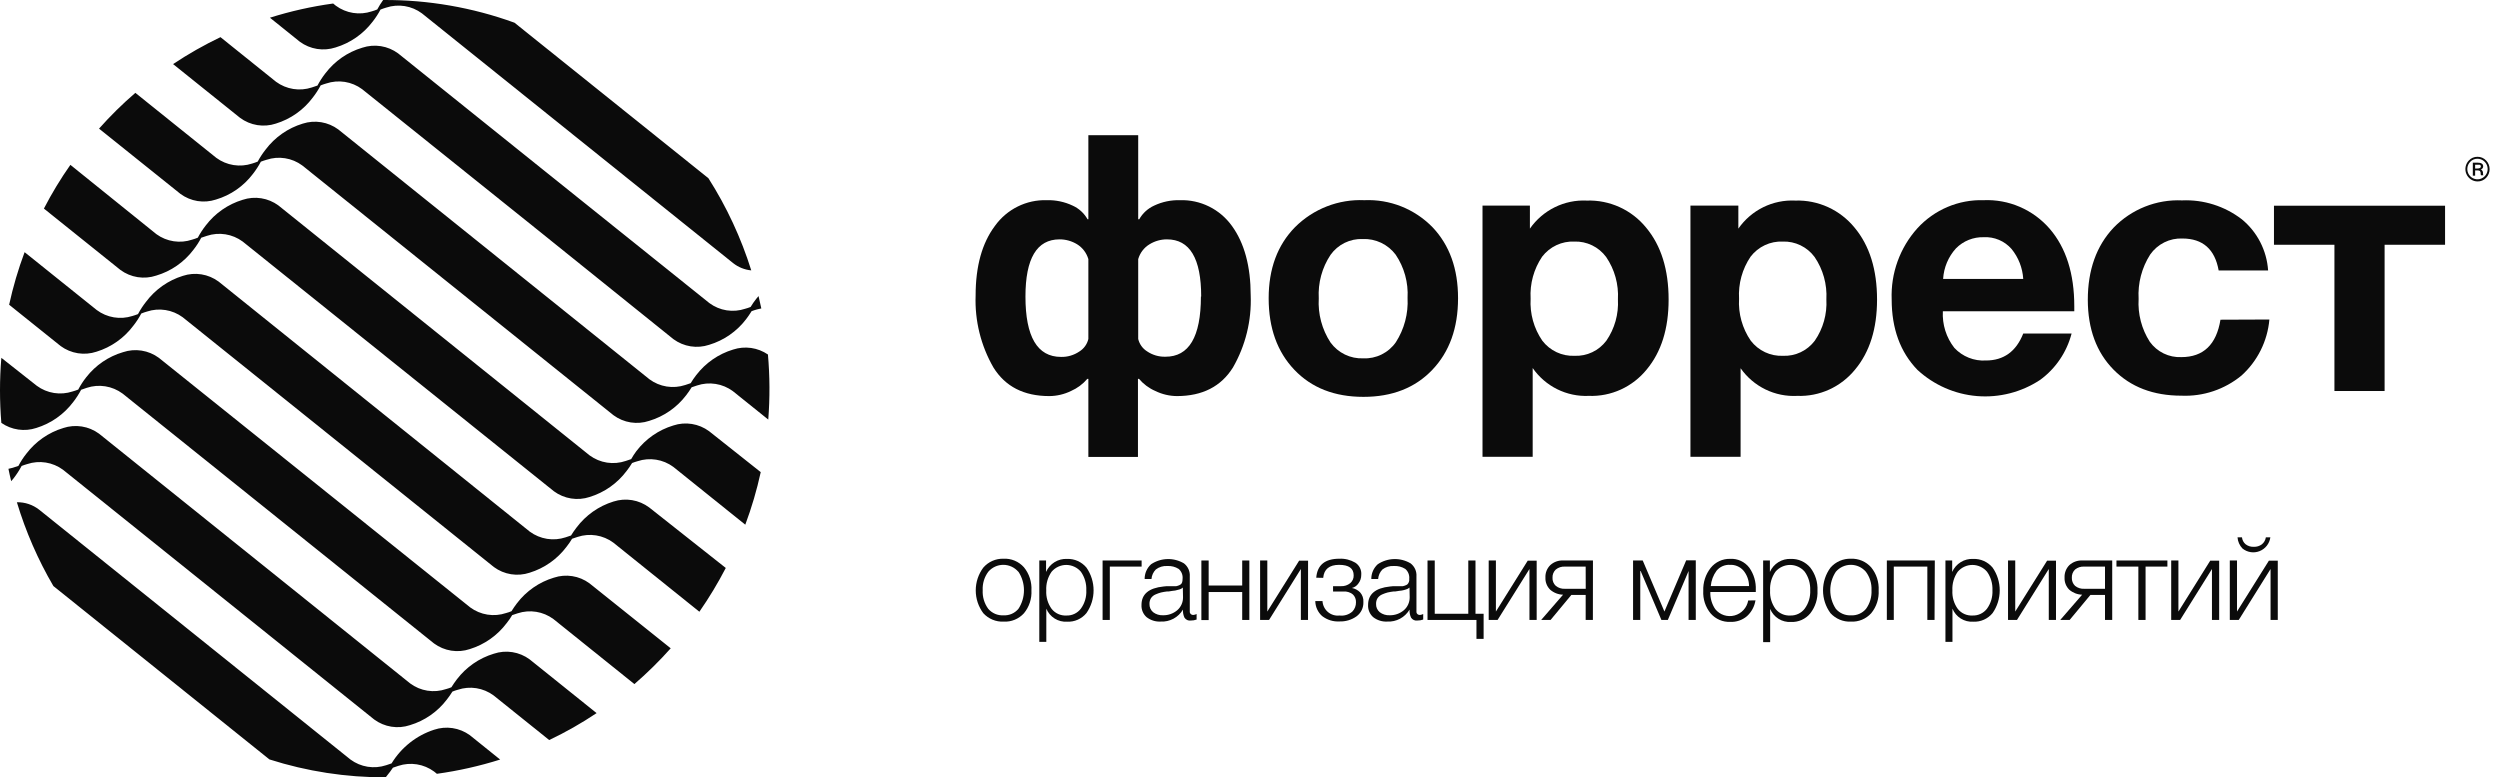 <?xml version="1.0" encoding="UTF-8"?> <svg xmlns="http://www.w3.org/2000/svg" width="238" height="74" viewBox="0 0 238 74" fill="none"> <path d="M41.317 69.473C39.637 70.021 38.204 71.156 37.278 72.675C37.106 72.737 36.934 72.799 36.763 72.849C36.194 73.038 35.588 73.088 34.996 72.993C34.404 72.898 33.843 72.662 33.36 72.304L3.733 48.527C3.126 48.05 2.375 47.798 1.606 47.814C2.447 50.603 3.614 53.282 5.082 55.792L25.649 72.297C29.23 73.44 32.965 74.014 36.72 74.001L36.849 73.833C37.048 73.594 37.234 73.344 37.406 73.084C37.578 73.016 37.75 72.96 37.921 72.91C38.49 72.721 39.095 72.672 39.687 72.765C40.278 72.859 40.839 73.094 41.324 73.449L41.593 73.666C43.633 73.383 45.647 72.929 47.613 72.31L44.726 69.987C44.238 69.635 43.675 69.405 43.083 69.316C42.49 69.227 41.885 69.281 41.317 69.473Z" fill="#0B0B0B"></path> <path d="M47.012 62.233C45.615 62.654 44.384 63.508 43.493 64.673C43.303 64.921 43.132 65.175 42.972 65.429C42.805 65.498 42.633 65.556 42.458 65.602C41.888 65.794 41.282 65.846 40.688 65.752C40.095 65.658 39.533 65.422 39.049 65.063L9.428 41.286C8.943 40.931 8.381 40.696 7.788 40.602C7.195 40.509 6.589 40.559 6.02 40.748C4.624 41.171 3.395 42.027 2.507 43.194C2.22 43.556 1.968 43.943 1.753 44.352C1.575 44.42 1.391 44.482 1.213 44.532C1.036 44.581 0.938 44.606 0.803 44.631C0.882 45.021 0.968 45.418 1.066 45.808L1.305 45.523C1.588 45.156 1.84 44.767 2.059 44.358C2.237 44.29 2.415 44.228 2.593 44.179C3.162 43.99 3.767 43.94 4.358 44.034C4.95 44.127 5.511 44.362 5.995 44.718L35.622 68.495C36.107 68.852 36.669 69.087 37.262 69.181C37.855 69.275 38.461 69.224 39.031 69.033C40.427 68.615 41.657 67.761 42.543 66.593C42.733 66.351 42.909 66.099 43.071 65.838C43.238 65.769 43.41 65.711 43.586 65.664C44.154 65.474 44.76 65.423 45.351 65.517C45.943 65.61 46.504 65.846 46.988 66.203L52.284 70.452C53.848 69.709 55.356 68.852 56.796 67.888L50.421 62.772C49.936 62.414 49.374 62.179 48.781 62.085C48.188 61.992 47.582 62.042 47.012 62.233V62.233Z" fill="#0B0B0B"></path> <path d="M52.732 54.993C51.334 55.411 50.102 56.266 49.213 57.433C49.023 57.681 48.851 57.935 48.692 58.189C48.524 58.258 48.352 58.316 48.177 58.362C47.606 58.554 46.999 58.605 46.405 58.511C45.811 58.417 45.248 58.182 44.762 57.823L15.123 34.065C14.638 33.708 14.076 33.472 13.483 33.379C12.89 33.285 12.284 33.335 11.714 33.526C10.324 33.934 9.096 34.772 8.202 35.923C7.915 36.287 7.663 36.676 7.448 37.087C7.27 37.156 7.086 37.218 6.908 37.267C6.34 37.456 5.734 37.506 5.143 37.412C4.551 37.319 3.99 37.084 3.506 36.728L0.128 34.065C-0.043 36.126 -0.043 38.198 0.128 40.258C0.609 40.592 1.16 40.809 1.737 40.893C2.314 40.977 2.903 40.925 3.457 40.742C4.859 40.31 6.09 39.443 6.976 38.264C7.258 37.901 7.508 37.513 7.724 37.106L8.263 36.92C8.832 36.732 9.438 36.683 10.029 36.778C10.621 36.873 11.182 37.108 11.665 37.465L41.317 61.255C41.802 61.612 42.364 61.847 42.957 61.941C43.55 62.035 44.156 61.984 44.726 61.793C46.125 61.361 47.354 60.494 48.238 59.316C48.431 59.078 48.605 58.825 48.759 58.56C48.937 58.498 49.109 58.436 49.28 58.387C49.85 58.199 50.455 58.15 51.047 58.245C51.638 58.339 52.199 58.575 52.683 58.932L60.395 65.125C61.618 64.066 62.773 62.928 63.852 61.719L56.109 55.526C55.628 55.173 55.071 54.941 54.484 54.849C53.897 54.756 53.296 54.805 52.732 54.993V54.993Z" fill="#0B0B0B"></path> <path d="M58.402 47.746C57.001 48.178 55.77 49.045 54.884 50.224C54.696 50.466 54.522 50.718 54.363 50.979C54.191 51.047 54.019 51.103 53.848 51.153C53.278 51.342 52.672 51.392 52.079 51.298C51.487 51.204 50.925 50.97 50.439 50.614L20.812 26.806C20.328 26.449 19.767 26.213 19.176 26.119C18.584 26.024 17.979 26.073 17.41 26.261C16.009 26.691 14.779 27.558 13.897 28.738C13.609 29.103 13.355 29.492 13.137 29.903C12.959 29.971 12.781 30.033 12.604 30.082C12.033 30.266 11.428 30.31 10.838 30.211C10.247 30.112 9.688 29.873 9.207 29.513L2.342 24.007C1.732 25.637 1.241 27.309 0.87 29.011L5.775 32.944C6.26 33.3 6.822 33.534 7.415 33.628C8.007 33.722 8.613 33.672 9.183 33.483C10.584 33.053 11.813 32.185 12.695 31.005C12.982 30.644 13.235 30.256 13.45 29.847C13.626 29.775 13.806 29.713 13.989 29.661C14.558 29.472 15.163 29.422 15.755 29.516C16.346 29.61 16.907 29.844 17.391 30.2L47.019 53.983C47.503 54.339 48.064 54.574 48.655 54.667C49.247 54.761 49.852 54.711 50.421 54.522C51.823 54.092 53.055 53.225 53.94 52.045C54.13 51.805 54.304 51.552 54.461 51.289C54.632 51.227 54.81 51.165 54.982 51.116C55.55 50.926 56.156 50.877 56.747 50.97C57.339 51.064 57.9 51.298 58.384 51.654L66.58 58.238C67.506 56.905 68.346 55.513 69.094 54.07L61.805 48.31C61.322 47.95 60.763 47.711 60.171 47.613C59.579 47.515 58.973 47.561 58.402 47.746Z" fill="#0B0B0B"></path> <path d="M67.499 41.045C67.015 40.689 66.454 40.455 65.862 40.361C65.271 40.267 64.666 40.317 64.097 40.506C62.699 40.928 61.468 41.784 60.578 42.953C60.399 43.193 60.235 43.446 60.088 43.708C59.916 43.77 59.745 43.832 59.573 43.882C59 44.078 58.389 44.132 57.79 44.041C57.192 43.949 56.624 43.714 56.134 43.355L26.507 19.56C26.022 19.204 25.461 18.969 24.87 18.876C24.278 18.782 23.673 18.832 23.104 19.021C21.706 19.443 20.475 20.299 19.586 21.467C19.301 21.831 19.049 22.218 18.832 22.626C18.658 22.698 18.48 22.761 18.298 22.811C17.731 23.004 17.127 23.058 16.536 22.968C15.944 22.879 15.382 22.649 14.896 22.297L6.7 15.695C5.767 17.023 4.925 18.413 4.18 19.857L11.463 25.698C11.948 26.055 12.51 26.29 13.103 26.384C13.695 26.478 14.302 26.427 14.871 26.236C16.275 25.823 17.512 24.968 18.402 23.796C18.69 23.433 18.943 23.044 19.157 22.632C19.34 22.564 19.518 22.502 19.696 22.452C20.265 22.263 20.87 22.213 21.461 22.307C22.053 22.401 22.614 22.635 23.098 22.991L52.732 46.768C53.215 47.125 53.776 47.36 54.368 47.455C54.959 47.55 55.565 47.501 56.134 47.313C57.536 46.883 58.768 46.016 59.653 44.836C59.842 44.595 60.016 44.342 60.174 44.08C60.345 44.012 60.523 43.956 60.695 43.907C61.264 43.717 61.869 43.667 62.46 43.761C63.052 43.855 63.613 44.089 64.097 44.445L70.951 49.951C71.559 48.321 72.051 46.649 72.422 44.947L67.499 41.045Z" fill="#0B0B0B"></path> <path d="M20.56 18.996C21.96 18.581 23.192 17.726 24.079 16.556C24.364 16.191 24.616 15.802 24.833 15.392C25.011 15.323 25.195 15.261 25.372 15.212C25.941 15.021 26.546 14.971 27.138 15.065C27.73 15.158 28.291 15.393 28.775 15.751L58.402 39.528C58.886 39.885 59.447 40.12 60.038 40.214C60.63 40.308 61.236 40.257 61.804 40.066C63.202 39.647 64.433 38.793 65.323 37.626C65.51 37.384 65.684 37.132 65.844 36.871C66.016 36.803 66.187 36.747 66.359 36.697C66.929 36.507 67.535 36.456 68.128 36.55C68.721 36.643 69.283 36.879 69.767 37.236L73.139 39.943C73.3 37.881 73.289 35.809 73.108 33.749C72.627 33.421 72.079 33.208 71.504 33.126C70.929 33.045 70.344 33.097 69.792 33.278C68.395 33.7 67.165 34.553 66.273 35.719C66.084 35.962 65.91 36.216 65.752 36.48C65.581 36.542 65.403 36.604 65.231 36.654C64.662 36.842 64.056 36.891 63.465 36.796C62.873 36.701 62.312 36.466 61.829 36.109L32.202 12.32C31.721 11.966 31.165 11.731 30.578 11.635C29.991 11.54 29.39 11.585 28.824 11.768C27.413 12.194 26.172 13.061 25.28 14.246C24.999 14.603 24.749 14.985 24.533 15.385C24.355 15.454 24.177 15.522 23.999 15.571C23.429 15.759 22.823 15.808 22.23 15.713C21.637 15.619 21.076 15.383 20.591 15.026L12.885 8.839C11.658 9.895 10.503 11.033 9.428 12.245L17.176 18.457C17.658 18.812 18.216 19.045 18.804 19.139C19.392 19.233 19.994 19.184 20.56 18.996V18.996Z" fill="#0B0B0B"></path> <path d="M26.255 11.768C27.658 11.339 28.89 10.472 29.774 9.291C30.059 8.926 30.311 8.537 30.528 8.127C30.706 8.058 30.884 7.996 31.061 7.947C31.631 7.755 32.237 7.703 32.83 7.797C33.423 7.891 33.986 8.127 34.47 8.486L51.021 21.758L64.109 32.287C64.594 32.643 65.154 32.878 65.746 32.971C66.338 33.065 66.943 33.015 67.511 32.826C68.909 32.407 70.141 31.553 71.03 30.386C71.217 30.141 71.391 29.887 71.551 29.624C71.723 29.562 71.895 29.5 72.066 29.457C72.238 29.414 72.336 29.389 72.477 29.364C72.397 28.968 72.305 28.577 72.213 28.187C72.134 28.274 72.054 28.373 71.981 28.466C71.791 28.706 71.617 28.959 71.459 29.222C71.289 29.29 71.115 29.348 70.938 29.395C70.37 29.586 69.764 29.636 69.172 29.543C68.581 29.449 68.02 29.213 67.536 28.856L50.984 15.584L37.897 5.079C37.412 4.723 36.851 4.489 36.26 4.395C35.668 4.302 35.063 4.351 34.494 4.54C33.095 4.958 31.863 5.812 30.976 6.981C30.691 7.346 30.439 7.736 30.221 8.145C30.044 8.213 29.866 8.275 29.688 8.325C29.118 8.514 28.512 8.564 27.92 8.47C27.327 8.376 26.765 8.142 26.28 7.786L20.989 3.537C19.428 4.284 17.92 5.141 16.477 6.101L22.853 11.217C23.336 11.575 23.897 11.812 24.488 11.908C25.08 12.003 25.686 11.956 26.255 11.768Z" fill="#0B0B0B"></path> <path d="M31.95 4.516C33.348 4.094 34.579 3.238 35.469 2.069C35.755 1.708 36.008 1.32 36.223 0.911C36.399 0.84 36.58 0.778 36.762 0.725C37.331 0.535 37.937 0.486 38.529 0.581C39.121 0.676 39.682 0.912 40.165 1.27L69.792 25.047C70.29 25.441 70.891 25.682 71.521 25.741C70.552 22.648 69.181 19.699 67.444 16.971L48.98 2.162C44.969 0.707 40.736 -0.025 36.474 0.001C36.268 0.287 36.082 0.587 35.916 0.899C35.742 0.972 35.564 1.034 35.383 1.084C34.813 1.274 34.207 1.323 33.615 1.23C33.022 1.136 32.46 0.902 31.975 0.546L31.717 0.335C29.677 0.613 27.663 1.065 25.697 1.685L28.548 3.977C29.033 4.331 29.594 4.565 30.185 4.659C30.776 4.752 31.381 4.703 31.95 4.516V4.516Z" fill="#0B0B0B"></path> <path d="M119.067 28.125C119.158 30.529 118.571 32.909 117.375 34.988C116.243 36.796 114.469 37.703 112.054 37.707C111.34 37.703 110.636 37.538 109.994 37.224C109.392 36.965 108.857 36.568 108.431 36.066H108.333V43.498H103.612V36.066H103.514C103.089 36.566 102.557 36.962 101.957 37.224C101.313 37.538 100.607 37.703 99.891 37.707C97.476 37.707 95.704 36.8 94.577 34.988C93.378 32.909 92.789 30.529 92.879 28.125C92.879 25.347 93.492 23.14 94.718 21.505C95.281 20.72 96.026 20.087 96.887 19.661C97.748 19.234 98.7 19.027 99.659 19.058C100.504 19.034 101.344 19.21 102.111 19.572C102.71 19.841 103.209 20.297 103.533 20.873H103.612V12.871H108.357V20.873H108.455C108.781 20.298 109.279 19.843 109.878 19.572C110.644 19.21 111.484 19.034 112.33 19.058C113.289 19.027 114.242 19.233 115.104 19.66C115.967 20.086 116.713 20.72 117.277 21.505C118.466 23.14 119.063 25.347 119.067 28.125ZM103.612 32.269V24.669C103.44 24.077 103.056 23.572 102.534 23.251C102.032 22.947 101.458 22.786 100.872 22.787C98.706 22.787 97.623 24.601 97.623 28.231C97.623 32.058 98.751 33.974 101.007 33.978C101.628 33.994 102.239 33.814 102.754 33.464C102.968 33.332 103.154 33.158 103.302 32.953C103.449 32.748 103.555 32.516 103.612 32.269V32.269ZM114.353 28.231C114.353 24.601 113.268 22.787 111.097 22.787C110.514 22.785 109.941 22.946 109.442 23.251C108.915 23.567 108.527 24.075 108.357 24.669V32.269C108.473 32.758 108.775 33.181 109.197 33.446C109.71 33.796 110.319 33.975 110.938 33.96C113.194 33.972 114.324 32.062 114.328 28.231H114.353Z" fill="#0B0B0B"></path> <path d="M138.806 28.398C138.806 31.226 137.989 33.497 136.354 35.211C134.719 36.924 132.535 37.781 129.801 37.781C127.054 37.781 124.864 36.924 123.229 35.211C121.594 33.497 120.777 31.226 120.777 28.398C120.777 25.59 121.613 23.334 123.284 21.628C124.15 20.763 125.183 20.088 126.32 19.646C127.456 19.204 128.67 19.004 129.887 19.058C131.085 19.005 132.282 19.206 133.399 19.648C134.516 20.091 135.529 20.766 136.372 21.628C137.999 23.338 138.81 25.594 138.806 28.398ZM134 28.367C134.084 26.903 133.685 25.452 132.866 24.242C132.501 23.758 132.025 23.37 131.48 23.111C130.934 22.853 130.335 22.73 129.733 22.756C129.139 22.731 128.548 22.856 128.013 23.118C127.478 23.381 127.016 23.773 126.668 24.261C125.858 25.479 125.464 26.932 125.546 28.398C125.458 29.887 125.852 31.366 126.668 32.609C127.026 33.099 127.497 33.492 128.04 33.754C128.583 34.016 129.181 34.14 129.782 34.114C130.383 34.142 130.981 34.016 131.522 33.75C132.063 33.484 132.529 33.086 132.878 32.591C133.687 31.339 134.08 29.86 134 28.367V28.367Z" fill="#0B0B0B"></path> <path d="M145.647 19.572V21.765C146.255 20.895 147.07 20.194 148.018 19.727C148.965 19.261 150.014 19.043 151.066 19.095C152.141 19.059 153.21 19.273 154.19 19.721C155.171 20.169 156.036 20.838 156.718 21.678C158.141 23.387 158.852 25.669 158.852 28.522C158.852 31.284 158.157 33.501 156.768 35.173C156.102 35.994 155.258 36.648 154.301 37.085C153.344 37.521 152.3 37.727 151.25 37.688C150.212 37.735 149.178 37.516 148.245 37.053C147.312 36.59 146.509 35.897 145.911 35.037V43.485H141.135V19.572H145.647ZM149.877 22.997C149.29 22.972 148.705 23.089 148.172 23.339C147.638 23.589 147.172 23.964 146.812 24.434C146.018 25.608 145.632 27.015 145.715 28.435C145.632 29.857 146.025 31.267 146.83 32.436C147.191 32.906 147.657 33.281 148.19 33.531C148.723 33.781 149.308 33.898 149.896 33.873C150.478 33.898 151.057 33.78 151.584 33.53C152.112 33.28 152.571 32.905 152.924 32.436C153.717 31.287 154.105 29.902 154.027 28.503C154.108 27.069 153.713 25.648 152.905 24.465C152.555 23.992 152.097 23.611 151.57 23.356C151.042 23.1 150.462 22.977 149.877 22.997V22.997Z" fill="#0B0B0B"></path> <path d="M165.491 19.572V21.765C166.098 20.894 166.913 20.193 167.861 19.726C168.808 19.26 169.857 19.043 170.91 19.095C171.985 19.059 173.054 19.274 174.034 19.721C175.014 20.169 175.879 20.839 176.562 21.678C177.984 23.387 178.695 25.669 178.695 28.522C178.695 31.284 178.001 33.501 176.611 35.173C175.946 35.994 175.102 36.648 174.144 37.085C173.187 37.521 172.143 37.727 171.094 37.688C170.049 37.743 169.007 37.531 168.065 37.071C167.123 36.611 166.311 35.918 165.705 35.056V43.485H160.93V19.572H165.491ZM169.721 22.997C169.133 22.972 168.548 23.089 168.015 23.339C167.482 23.589 167.016 23.964 166.656 24.434C165.861 25.608 165.475 27.015 165.558 28.435C165.475 29.857 165.868 31.267 166.674 32.436C167.034 32.906 167.5 33.281 168.034 33.531C168.567 33.781 169.152 33.898 169.739 33.873C170.321 33.898 170.901 33.78 171.428 33.53C171.955 33.28 172.415 32.904 172.767 32.436C173.56 31.287 173.949 29.902 173.871 28.503C173.951 27.068 173.557 25.648 172.749 24.465C172.399 23.992 171.94 23.611 171.413 23.356C170.886 23.1 170.305 22.977 169.721 22.997V22.997Z" fill="#0B0B0B"></path> <path d="M197.215 31.755C196.753 33.53 195.696 35.089 194.223 36.164C192.447 37.337 190.335 37.879 188.22 37.707C186.105 37.534 184.106 36.656 182.539 35.211C180.904 33.518 180.087 31.282 180.087 28.503C179.993 26.007 180.873 23.573 182.539 21.727C183.339 20.854 184.315 20.164 185.401 19.703C186.487 19.243 187.658 19.023 188.835 19.058C190.019 19.006 191.199 19.224 192.288 19.695C193.378 20.165 194.349 20.877 195.13 21.777C196.692 23.594 197.472 26.052 197.472 29.153V29.63H184.96C184.891 30.891 185.281 32.134 186.058 33.123C186.441 33.531 186.908 33.85 187.426 34.056C187.943 34.263 188.5 34.352 189.055 34.319C190.747 34.319 191.937 33.464 192.611 31.755H197.215ZM192.611 26.552C192.548 25.505 192.157 24.505 191.495 23.697C191.166 23.322 190.758 23.028 190.3 22.835C189.843 22.642 189.348 22.555 188.853 22.582C188.365 22.567 187.878 22.654 187.424 22.836C186.969 23.018 186.557 23.292 186.211 23.641C185.483 24.44 185.05 25.468 184.985 26.552H192.611Z" fill="#0B0B0B"></path> <path d="M216.046 30.417C215.864 32.474 214.913 34.383 213.386 35.756C211.779 37.076 209.749 37.757 207.679 37.669C204.994 37.669 202.838 36.844 201.211 35.192C199.585 33.541 198.767 31.327 198.759 28.553C198.759 25.704 199.577 23.412 201.211 21.678C202.055 20.806 203.072 20.123 204.195 19.675C205.318 19.227 206.522 19.023 207.728 19.077C209.773 18.987 211.786 19.622 213.417 20.873C214.144 21.467 214.743 22.207 215.174 23.045C215.605 23.884 215.861 24.804 215.924 25.747H211.216C210.856 23.724 209.706 22.71 207.765 22.706C207.168 22.681 206.576 22.808 206.04 23.074C205.505 23.34 205.044 23.737 204.699 24.23C203.897 25.483 203.51 26.963 203.596 28.453C203.511 29.896 203.884 31.329 204.663 32.541C205.005 33.014 205.458 33.395 205.981 33.649C206.504 33.903 207.081 34.022 207.66 33.997C209.763 33.997 211.001 32.808 211.388 30.436L216.046 30.417Z" fill="#0B0B0B"></path> <path d="M232.77 23.301H227.014V37.224H222.238V23.301H216.482V19.584H232.77V23.301Z" fill="#0B0B0B"></path> <path d="M235.853 14.927C236.007 14.924 236.159 14.953 236.3 15.013C236.442 15.073 236.569 15.162 236.675 15.274C236.891 15.495 237.011 15.793 237.011 16.104C237.011 16.414 236.891 16.712 236.675 16.934C236.569 17.044 236.443 17.131 236.302 17.19C236.162 17.248 236.011 17.277 235.86 17.274C235.631 17.272 235.408 17.202 235.219 17.073C235.029 16.944 234.882 16.762 234.794 16.549C234.706 16.335 234.683 16.101 234.726 15.874C234.77 15.647 234.878 15.439 235.038 15.274C235.142 15.162 235.269 15.073 235.409 15.013C235.55 14.953 235.701 14.924 235.853 14.927V14.927ZM235.853 15.113C235.725 15.11 235.598 15.134 235.479 15.184C235.361 15.235 235.255 15.309 235.167 15.404C235.01 15.565 234.912 15.776 234.892 16.001C234.871 16.227 234.928 16.452 235.054 16.64C235.179 16.827 235.365 16.965 235.58 17.029C235.794 17.094 236.024 17.081 236.231 16.994C236.437 16.906 236.607 16.749 236.712 16.549C236.817 16.349 236.85 16.119 236.805 15.897C236.761 15.675 236.642 15.476 236.468 15.333C236.295 15.19 236.077 15.112 235.853 15.113ZM235.412 15.484H235.853C236.215 15.484 236.399 15.602 236.399 15.837C236.4 15.904 236.378 15.969 236.338 16.021C236.298 16.074 236.242 16.112 236.178 16.128C236.247 16.164 236.303 16.219 236.34 16.288C236.376 16.357 236.39 16.435 236.381 16.512C236.379 16.572 236.392 16.632 236.417 16.686H236.191C236.169 16.646 236.158 16.601 236.16 16.556C236.173 16.458 236.149 16.358 236.092 16.277C236.004 16.23 235.904 16.211 235.804 16.221H235.633V16.723H235.412V15.484ZM235.633 16.042H235.847C236.068 16.042 236.178 15.974 236.178 15.85C236.179 15.812 236.169 15.775 236.148 15.745C236.128 15.714 236.097 15.692 236.062 15.683H235.958H235.633V16.042Z" fill="#0B0B0B"></path> <path d="M95.527 53.19C95.892 53.17 96.258 53.233 96.596 53.375C96.935 53.517 97.237 53.733 97.482 54.008C97.984 54.624 98.238 55.41 98.193 56.207C98.237 56.996 97.983 57.773 97.482 58.38C97.238 58.649 96.939 58.86 96.605 58.998C96.271 59.136 95.911 59.198 95.551 59.179C95.189 59.197 94.827 59.133 94.491 58.994C94.156 58.855 93.854 58.644 93.608 58.374C93.142 57.749 92.891 56.989 92.891 56.207C92.891 55.425 93.142 54.664 93.608 54.039C93.846 53.763 94.141 53.544 94.473 53.397C94.805 53.251 95.165 53.18 95.527 53.19ZM96.943 54.429C96.765 54.223 96.545 54.057 96.299 53.944C96.053 53.831 95.785 53.772 95.514 53.772C95.244 53.772 94.976 53.831 94.73 53.944C94.483 54.057 94.264 54.223 94.086 54.429C93.709 54.934 93.52 55.557 93.553 56.188C93.519 56.822 93.705 57.449 94.08 57.959C94.26 58.169 94.485 58.333 94.738 58.441C94.991 58.548 95.265 58.595 95.539 58.579C95.806 58.593 96.073 58.545 96.319 58.438C96.565 58.33 96.782 58.166 96.955 57.959C97.299 57.436 97.482 56.822 97.482 56.194C97.482 55.566 97.299 54.952 96.955 54.429H96.943Z" fill="#0B0B0B"></path> <path d="M99.585 53.358V54.448C99.756 54.061 100.039 53.736 100.397 53.515C100.755 53.294 101.171 53.187 101.589 53.209C101.938 53.197 102.284 53.264 102.603 53.407C102.921 53.55 103.204 53.764 103.428 54.033C103.872 54.667 104.109 55.424 104.109 56.201C104.109 56.977 103.872 57.734 103.428 58.368C103.205 58.639 102.923 58.853 102.604 58.995C102.285 59.137 101.938 59.202 101.589 59.186C101.173 59.212 100.759 59.108 100.404 58.886C100.049 58.664 99.771 58.336 99.609 57.947V61.106H98.941V53.358H99.585ZM102.901 54.429C102.729 54.226 102.515 54.063 102.274 53.952C102.033 53.84 101.772 53.782 101.507 53.782C101.242 53.782 100.98 53.84 100.739 53.952C100.499 54.063 100.285 54.226 100.112 54.429C99.748 54.949 99.569 55.577 99.603 56.213C99.568 56.845 99.752 57.469 100.124 57.978C100.293 58.185 100.507 58.349 100.75 58.456C100.993 58.564 101.257 58.612 101.522 58.597C101.787 58.607 102.051 58.553 102.291 58.438C102.531 58.324 102.74 58.154 102.901 57.941C103.267 57.436 103.449 56.819 103.416 56.194C103.444 55.564 103.263 54.943 102.901 54.429V54.429Z" fill="#0B0B0B"></path> <path d="M108.682 53.94H105.654V59.019H104.967V53.358H108.682V53.94Z" fill="#0B0B0B"></path> <path d="M113.917 58.455V58.981C113.742 59.045 113.558 59.076 113.372 59.074C113.254 59.093 113.133 59.077 113.024 59.028C112.915 58.978 112.823 58.897 112.759 58.796C112.651 58.557 112.602 58.296 112.618 58.034C112.401 58.4 112.089 58.699 111.716 58.9C111.344 59.1 110.924 59.195 110.503 59.173C110.018 59.202 109.539 59.052 109.154 58.752C108.991 58.608 108.863 58.428 108.779 58.227C108.695 58.025 108.658 57.806 108.67 57.588C108.67 56.564 109.365 55.98 110.754 55.835L111.061 55.804H111.349H111.588H111.802H111.98L112.14 55.761L112.268 55.711L112.385 55.649C112.52 55.563 112.581 55.383 112.581 55.111C112.6 54.934 112.577 54.756 112.513 54.591C112.448 54.426 112.346 54.279 112.213 54.163C111.887 53.957 111.506 53.86 111.122 53.884C110.733 53.859 110.348 53.975 110.037 54.212C109.794 54.456 109.646 54.779 109.62 55.123H108.97C108.967 54.858 109.02 54.595 109.126 54.353C109.232 54.111 109.388 53.894 109.583 53.717C110.045 53.408 110.584 53.237 111.138 53.223C111.692 53.208 112.239 53.352 112.716 53.636C112.902 53.781 113.05 53.969 113.146 54.185C113.243 54.402 113.284 54.639 113.268 54.875V57.972C113.268 58.121 113.268 58.226 113.268 58.288C113.282 58.354 113.316 58.415 113.366 58.461C113.402 58.492 113.444 58.514 113.489 58.528C113.535 58.542 113.582 58.547 113.629 58.542C113.729 58.53 113.827 58.5 113.917 58.455V58.455ZM112.605 55.934C112.517 56.021 112.407 56.083 112.287 56.114C112.152 56.158 112.015 56.193 111.876 56.219C111.753 56.219 111.545 56.269 111.263 56.306H111.104C110.91 56.329 110.718 56.362 110.527 56.405C110.354 56.452 110.184 56.512 110.019 56.585C109.841 56.657 109.687 56.779 109.577 56.938C109.474 57.104 109.423 57.299 109.43 57.495C109.424 57.645 109.452 57.793 109.513 57.93C109.574 58.066 109.665 58.187 109.779 58.282C110.049 58.486 110.381 58.59 110.717 58.573C111.211 58.585 111.693 58.416 112.072 58.096C112.249 57.943 112.39 57.753 112.485 57.539C112.581 57.325 112.628 57.092 112.624 56.857L112.605 55.934Z" fill="#0B0B0B"></path> <path d="M118.938 59.019H118.258V56.361H115.064V59.031H114.371V53.358H115.064V55.742H118.258V53.358H118.938V59.019Z" fill="#0B0B0B"></path> <path d="M124.523 59.019H123.842V54.169L120.814 59.019H119.962V53.358H120.648V58.22L123.677 53.376H124.529L124.523 59.019Z" fill="#0B0B0B"></path> <path d="M125.307 54.999C125.401 53.793 126.135 53.19 127.508 53.19C128.035 53.165 128.559 53.294 129.016 53.562C129.208 53.682 129.364 53.854 129.466 54.059C129.568 54.263 129.611 54.492 129.592 54.72C129.597 55.021 129.5 55.314 129.316 55.55C129.17 55.763 128.952 55.914 128.703 55.977C128.996 56.032 129.265 56.174 129.476 56.386C129.589 56.511 129.675 56.658 129.73 56.817C129.785 56.977 129.807 57.147 129.794 57.315C129.805 57.58 129.751 57.842 129.636 58.08C129.522 58.318 129.351 58.523 129.138 58.678C128.671 59.01 128.109 59.179 127.538 59.161C126.937 59.2 126.343 59.018 125.865 58.647C125.664 58.468 125.503 58.249 125.391 58.004C125.279 57.759 125.219 57.492 125.215 57.222H125.902C125.913 57.422 125.964 57.617 126.053 57.796C126.142 57.975 126.266 58.134 126.417 58.263C126.569 58.392 126.745 58.488 126.934 58.545C127.124 58.603 127.323 58.62 127.52 58.597C127.739 58.625 127.962 58.605 128.173 58.54C128.384 58.475 128.579 58.366 128.746 58.219C128.858 58.102 128.946 57.963 129.005 57.811C129.064 57.659 129.093 57.497 129.089 57.334C129.095 57.196 129.072 57.058 129.021 56.93C128.971 56.802 128.894 56.686 128.795 56.591C128.539 56.385 128.214 56.285 127.888 56.312H126.907V55.804H127.679C127.987 55.816 128.289 55.717 128.532 55.525C128.643 55.434 128.732 55.318 128.791 55.185C128.85 55.053 128.876 54.908 128.869 54.764C128.869 54.107 128.409 53.773 127.483 53.773C126.558 53.773 126.043 54.181 125.969 55.011L125.307 54.999Z" fill="#0B0B0B"></path> <path d="M135.489 58.455V58.981C135.314 59.045 135.13 59.076 134.944 59.074C134.826 59.093 134.705 59.077 134.596 59.028C134.487 58.978 134.395 58.897 134.331 58.796C134.223 58.557 134.174 58.296 134.19 58.034C133.973 58.4 133.661 58.699 133.288 58.9C132.916 59.1 132.496 59.195 132.075 59.173C131.59 59.202 131.111 59.052 130.726 58.752C130.563 58.608 130.435 58.428 130.351 58.227C130.267 58.025 130.23 57.806 130.242 57.588C130.242 56.564 130.937 55.98 132.326 55.835L132.633 55.804H132.921H133.16H133.374H133.552L133.712 55.761L133.84 55.711L133.963 55.649C134.036 55.582 134.092 55.498 134.127 55.404C134.161 55.31 134.172 55.21 134.159 55.111C134.177 54.934 134.153 54.755 134.088 54.59C134.023 54.425 133.919 54.278 133.785 54.163C133.459 53.957 133.078 53.86 132.694 53.884C132.305 53.859 131.92 53.975 131.609 54.212C131.368 54.456 131.223 54.779 131.198 55.123H130.548C130.545 54.858 130.599 54.595 130.704 54.353C130.81 54.111 130.966 53.894 131.161 53.717C131.624 53.408 132.162 53.237 132.716 53.223C133.27 53.208 133.817 53.352 134.294 53.636C134.48 53.781 134.628 53.969 134.725 54.185C134.821 54.402 134.863 54.639 134.846 54.875V57.972C134.838 58.077 134.838 58.183 134.846 58.288C134.855 58.355 134.888 58.416 134.938 58.461C134.974 58.492 135.016 58.514 135.061 58.528C135.107 58.542 135.154 58.547 135.201 58.542C135.301 58.53 135.399 58.5 135.489 58.455V58.455ZM134.184 55.934C134.091 56.02 133.98 56.082 133.859 56.114C133.724 56.158 133.587 56.194 133.448 56.219C133.325 56.219 133.117 56.269 132.835 56.306H132.676C132.482 56.329 132.29 56.362 132.099 56.405C131.926 56.452 131.756 56.512 131.591 56.585C131.414 56.658 131.261 56.781 131.149 56.938C131.046 57.104 130.995 57.299 131.002 57.495C130.996 57.645 131.024 57.793 131.085 57.93C131.146 58.066 131.237 58.187 131.351 58.282C131.621 58.486 131.953 58.59 132.289 58.573C132.783 58.585 133.265 58.416 133.644 58.096C133.822 57.944 133.964 57.754 134.06 57.539C134.157 57.325 134.205 57.092 134.202 56.857L134.184 55.934Z" fill="#0B0B0B"></path> <path d="M141.24 60.821H140.559V59.019H135.9V53.358H136.587V58.43H139.781V53.358H140.467V58.43H141.24V60.821Z" fill="#0B0B0B"></path> <path d="M146.291 59.019H145.604V54.169L142.57 59.019H141.724V53.358H142.41V58.22L145.439 53.376H146.291V59.019Z" fill="#0B0B0B"></path> <path d="M151.643 59.019H150.956V56.64H149.589L147.615 59.019H146.72L148.804 56.615C148.353 56.605 147.92 56.437 147.578 56.139C147.426 55.99 147.307 55.811 147.229 55.612C147.15 55.413 147.115 55.2 147.125 54.987C147.113 54.766 147.149 54.546 147.229 54.341C147.31 54.136 147.433 53.95 147.59 53.797C147.926 53.493 148.366 53.335 148.816 53.358H151.649L151.643 59.019ZM150.956 53.94H148.976C148.664 53.921 148.356 54.021 148.112 54.219C148.006 54.318 147.924 54.439 147.87 54.574C147.816 54.709 147.792 54.854 147.799 54.999C147.791 55.143 147.815 55.288 147.869 55.422C147.923 55.555 148.006 55.675 148.112 55.773C148.356 55.971 148.664 56.07 148.976 56.052H150.962L150.956 53.94Z" fill="#0B0B0B"></path> <path d="M161.439 59.019H160.752V54.361L158.778 59.019H158.165L156.191 54.361H156.154V59.019H155.468V53.358H156.387L158.453 58.219L160.525 53.345H161.439V59.019Z" fill="#0B0B0B"></path> <path d="M167.121 57.154C167.03 57.735 166.744 58.266 166.312 58.659C165.869 59.035 165.302 59.229 164.724 59.204C164.373 59.219 164.023 59.155 163.699 59.015C163.376 58.876 163.087 58.666 162.855 58.399C162.36 57.798 162.108 57.031 162.15 56.25C162.118 55.456 162.371 54.678 162.861 54.057C163.083 53.783 163.364 53.564 163.683 53.416C164.001 53.268 164.349 53.195 164.7 53.203C165.052 53.181 165.404 53.247 165.724 53.395C166.045 53.543 166.325 53.768 166.539 54.051C166.969 54.663 167.184 55.402 167.152 56.151V56.361H162.824C162.803 56.944 162.969 57.517 163.296 57.996C163.513 58.262 163.8 58.459 164.124 58.565C164.448 58.671 164.796 58.681 165.125 58.593C165.454 58.506 165.752 58.325 165.983 58.072C166.214 57.82 166.369 57.505 166.429 57.167L167.121 57.154ZM166.508 55.792C166.507 55.249 166.315 54.725 165.969 54.311C165.811 54.133 165.616 53.992 165.397 53.899C165.179 53.806 164.943 53.763 164.706 53.773C164.462 53.757 164.217 53.8 163.992 53.897C163.768 53.995 163.569 54.146 163.413 54.336C163.101 54.761 162.912 55.265 162.867 55.792H166.508Z" fill="#0B0B0B"></path> <path d="M168.494 53.358V54.448C168.666 54.061 168.949 53.736 169.307 53.515C169.665 53.294 170.08 53.187 170.499 53.209C170.847 53.198 171.193 53.266 171.512 53.409C171.83 53.551 172.113 53.765 172.338 54.033C172.821 54.656 173.064 55.435 173.025 56.225C173.063 57.008 172.819 57.778 172.338 58.393C172.115 58.664 171.833 58.878 171.514 59.02C171.195 59.162 170.847 59.227 170.499 59.211C170.083 59.236 169.669 59.131 169.314 58.909C168.96 58.687 168.682 58.36 168.519 57.972V61.131H167.851V53.358H168.494ZM171.811 54.429C171.638 54.226 171.424 54.063 171.184 53.952C170.943 53.84 170.681 53.782 170.416 53.782C170.151 53.782 169.89 53.84 169.649 53.952C169.408 54.063 169.194 54.226 169.022 54.429C168.658 54.949 168.478 55.577 168.513 56.213C168.477 56.845 168.662 57.469 169.034 57.978C169.203 58.185 169.417 58.349 169.66 58.456C169.903 58.564 170.167 58.612 170.432 58.597C170.697 58.607 170.96 58.553 171.2 58.438C171.44 58.324 171.65 58.154 171.811 57.941C172.179 57.437 172.363 56.82 172.332 56.194C172.358 55.564 172.175 54.942 171.811 54.429V54.429Z" fill="#0B0B0B"></path> <path d="M176.213 53.19C176.572 53.176 176.93 53.242 177.262 53.383C177.594 53.525 177.89 53.738 178.131 54.008C178.636 54.624 178.892 55.409 178.848 56.207C178.892 56.996 178.638 57.773 178.137 58.381C177.894 58.648 177.596 58.858 177.263 58.997C176.93 59.135 176.572 59.197 176.213 59.179C175.849 59.197 175.487 59.133 175.15 58.994C174.813 58.855 174.511 58.644 174.263 58.374C173.801 57.748 173.552 56.988 173.552 56.207C173.552 55.426 173.801 54.665 174.263 54.039C174.506 53.761 174.807 53.541 175.144 53.394C175.481 53.248 175.846 53.178 176.213 53.19V53.19ZM177.629 54.429C177.451 54.223 177.231 54.057 176.985 53.944C176.739 53.831 176.471 53.772 176.2 53.772C175.93 53.772 175.662 53.831 175.416 53.944C175.169 54.057 174.95 54.223 174.772 54.429C174.426 54.952 174.242 55.566 174.242 56.194C174.242 56.823 174.426 57.437 174.772 57.959C174.951 58.169 175.175 58.333 175.427 58.441C175.679 58.548 175.952 58.595 176.225 58.579C176.493 58.594 176.761 58.546 177.008 58.438C177.255 58.331 177.474 58.167 177.647 57.959C178.016 57.449 178.2 56.826 178.168 56.194C178.199 55.56 178.008 54.935 177.629 54.429V54.429Z" fill="#0B0B0B"></path> <path d="M184.169 59.019H183.483V53.94H180.289V59.019H179.627V53.358H184.194L184.169 59.019Z" fill="#0B0B0B"></path> <path d="M185.849 53.358V54.448C186.021 54.061 186.304 53.736 186.662 53.515C187.019 53.294 187.435 53.187 187.854 53.209C188.202 53.197 188.549 53.264 188.867 53.407C189.186 53.55 189.468 53.764 189.693 54.033C190.136 54.667 190.374 55.424 190.374 56.201C190.374 56.977 190.136 57.734 189.693 58.368C189.47 58.639 189.188 58.853 188.868 58.995C188.549 59.137 188.202 59.202 187.854 59.186C187.437 59.212 187.023 59.108 186.668 58.886C186.313 58.664 186.036 58.336 185.874 57.947V61.106H185.206V53.358H185.849ZM189.166 54.429C188.993 54.226 188.779 54.063 188.538 53.952C188.298 53.84 188.036 53.782 187.771 53.782C187.506 53.782 187.244 53.84 187.004 53.952C186.763 54.063 186.549 54.226 186.376 54.429C186.012 54.949 185.833 55.577 185.868 56.213C185.832 56.845 186.017 57.469 186.389 57.978C186.557 58.185 186.772 58.349 187.014 58.456C187.257 58.564 187.522 58.612 187.786 58.597C188.051 58.607 188.315 58.553 188.555 58.438C188.795 58.324 189.004 58.154 189.166 57.941C189.531 57.436 189.713 56.819 189.681 56.194C189.709 55.564 189.528 54.943 189.166 54.429V54.429Z" fill="#0B0B0B"></path> <path d="M195.731 59.019H195.044V54.169L192.016 59.019H191.164V53.358H191.851V58.22L194.885 53.376H195.731V59.019Z" fill="#0B0B0B"></path> <path d="M201.083 59.019H200.396V56.64H199.005L197.031 59.019H196.136L198.22 56.615C197.769 56.603 197.337 56.434 196.994 56.139C196.843 55.99 196.725 55.81 196.648 55.611C196.57 55.413 196.536 55.2 196.546 54.987C196.535 54.767 196.571 54.547 196.65 54.342C196.729 54.137 196.851 53.952 197.006 53.797C197.343 53.495 197.783 53.337 198.232 53.358H201.083V59.019ZM200.396 53.94H198.416C198.102 53.92 197.792 54.02 197.546 54.219C197.442 54.319 197.361 54.44 197.308 54.575C197.255 54.71 197.232 54.854 197.239 54.999C197.232 55.143 197.256 55.286 197.309 55.42C197.361 55.554 197.442 55.674 197.546 55.773C197.792 55.972 198.102 56.071 198.416 56.052H200.396V53.94Z" fill="#0B0B0B"></path> <path d="M206.336 53.94H204.258V59.019H203.572V53.94H201.487V53.358H206.336V53.94Z" fill="#0B0B0B"></path> <path d="M211.265 59.019H210.578V54.169L207.55 59.019H206.698V53.358H207.385V58.22L210.413 53.376H211.265V59.019Z" fill="#0B0B0B"></path> <path d="M216.844 59.019H216.157V54.169L213.129 59.019H212.277V53.358H212.963V58.22L215.998 53.376H216.844V59.019ZM213.012 51.153H213.435C213.461 51.411 213.587 51.65 213.785 51.816C214.006 51.985 214.28 52.07 214.557 52.057C214.833 52.069 215.106 51.986 215.329 51.822C215.536 51.656 215.672 51.416 215.71 51.153H216.139C216.098 51.443 215.983 51.718 215.804 51.948C215.624 52.179 215.388 52.357 215.118 52.465C214.848 52.574 214.555 52.608 214.268 52.564C213.981 52.521 213.711 52.401 213.484 52.218C213.207 51.931 213.039 51.553 213.012 51.153Z" fill="#0B0B0B"></path> </svg> 